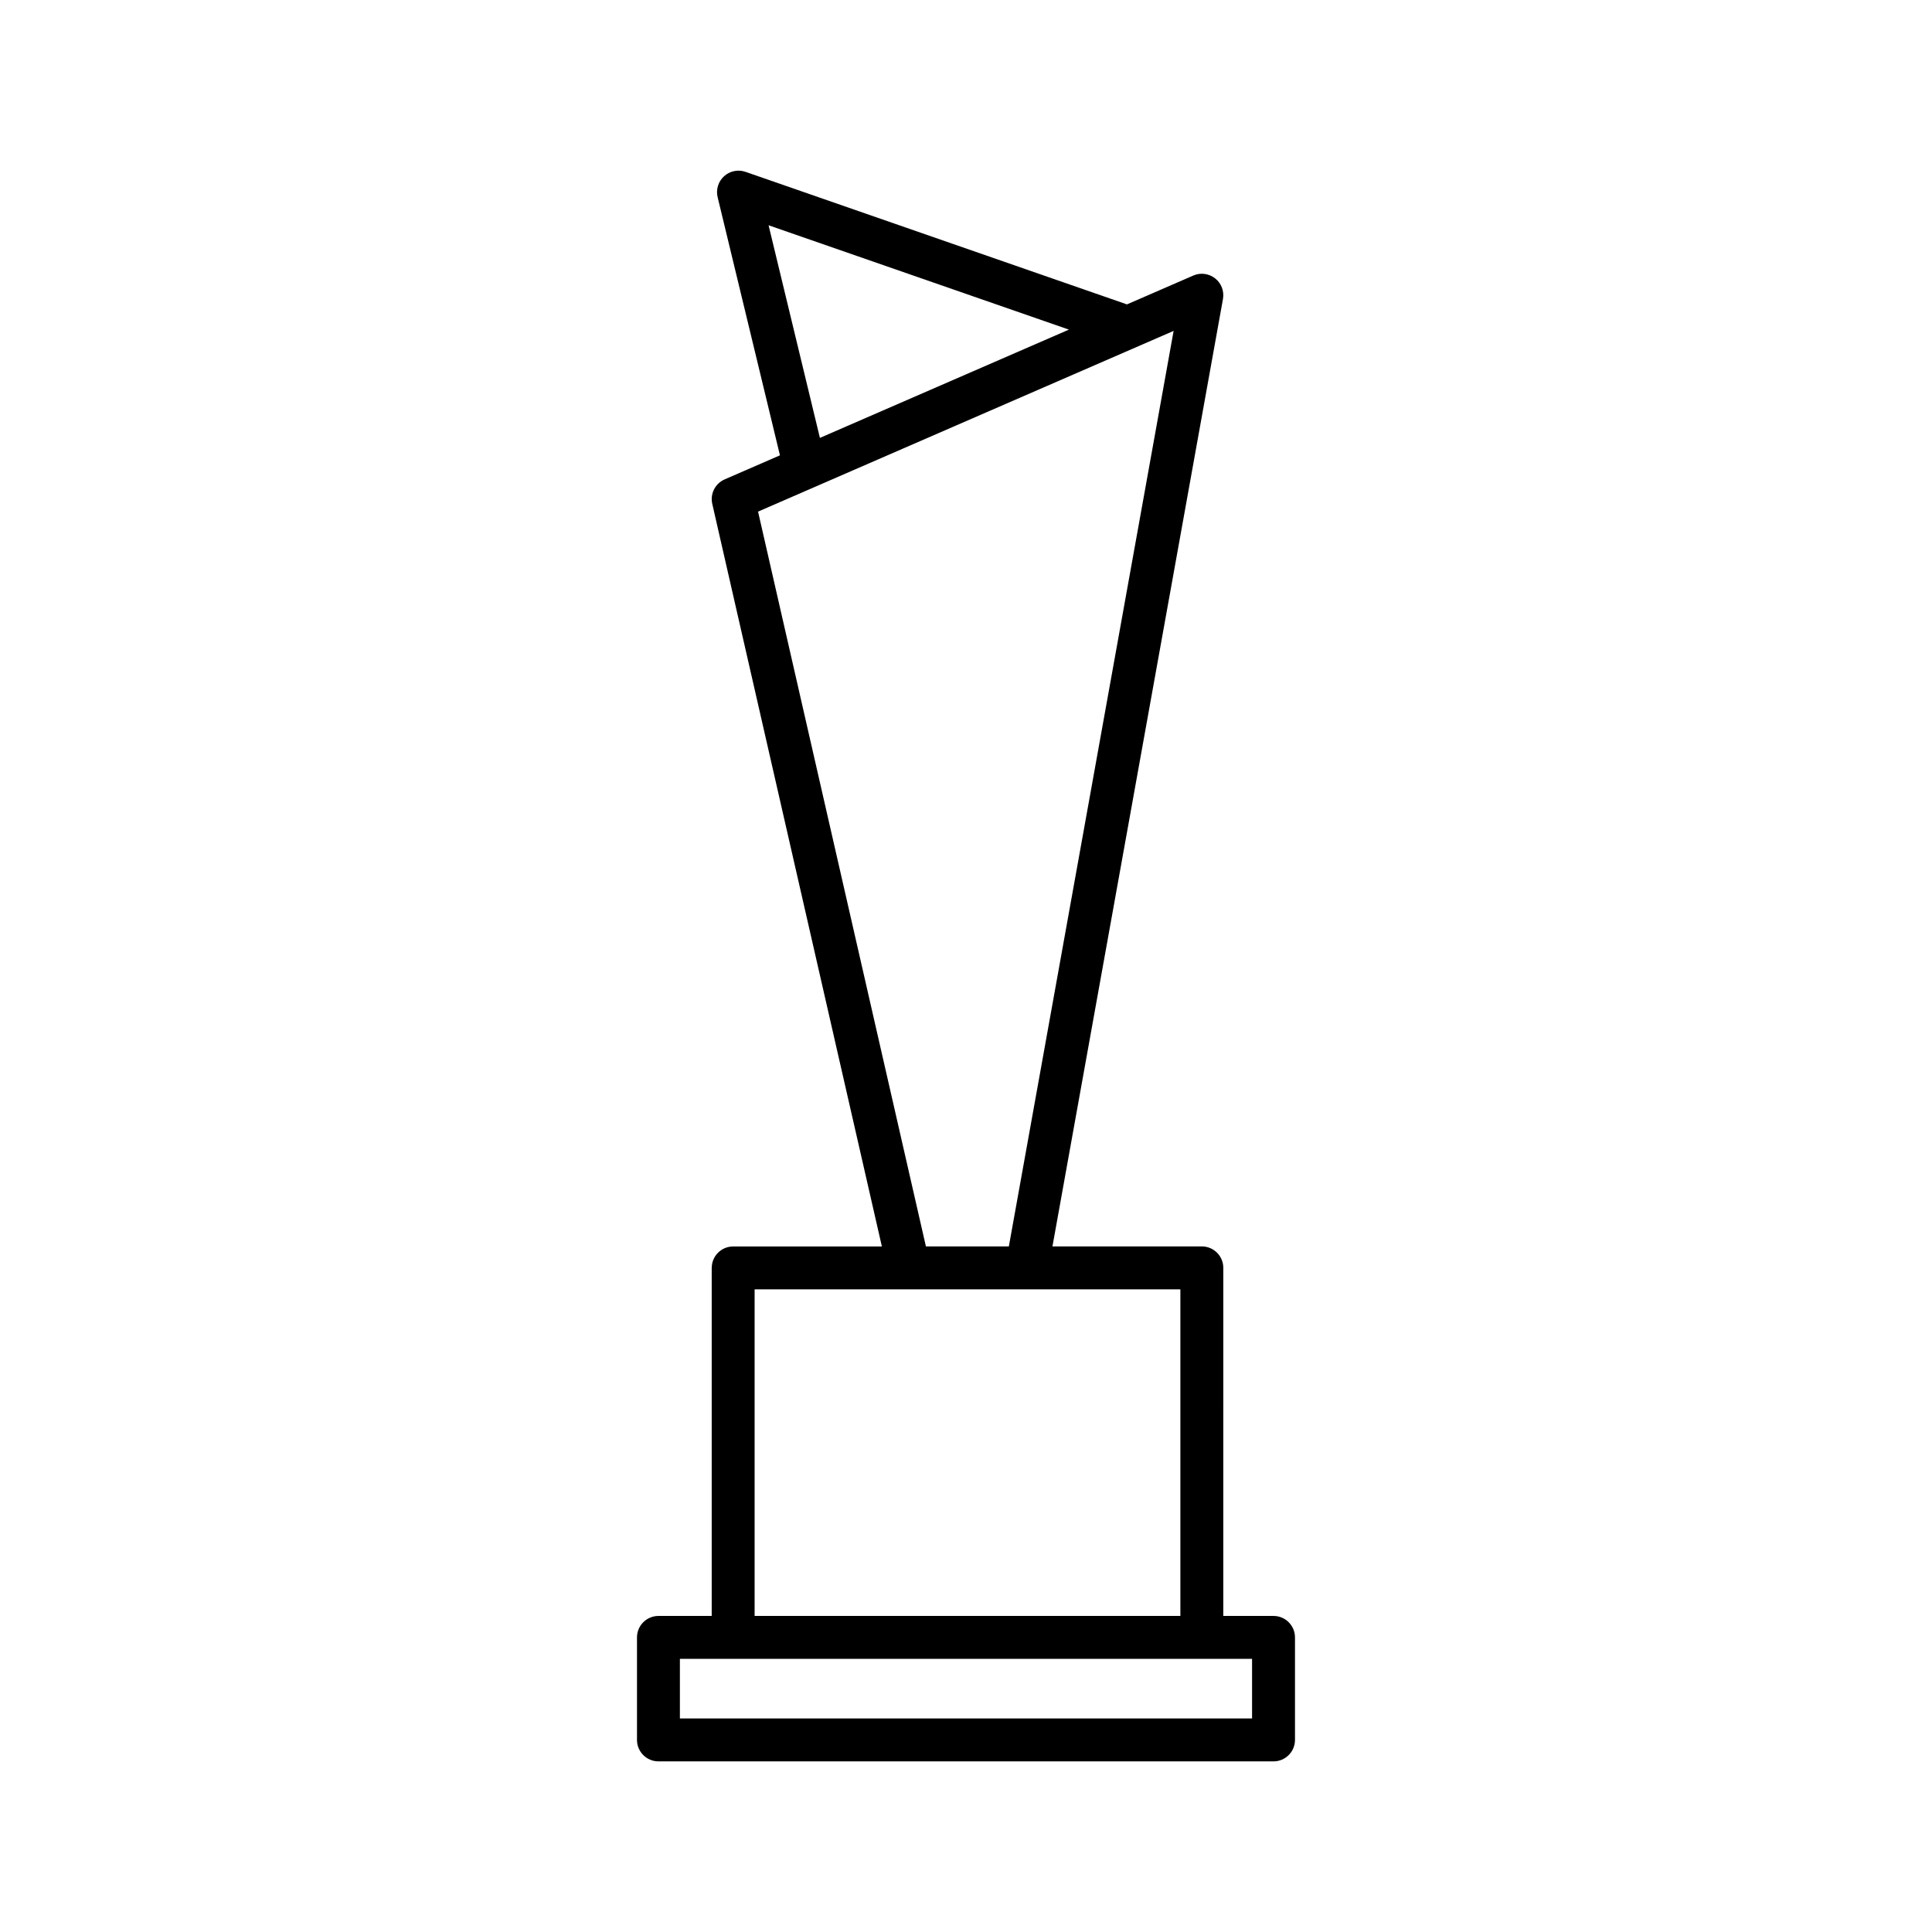 <?xml version="1.0" encoding="UTF-8"?>
<!-- The Best Svg Icon site in the world: iconSvg.co, Visit us! https://iconsvg.co -->
<svg fill="#000000" width="800px" height="800px" version="1.1" viewBox="144 144 512 512" xmlns="http://www.w3.org/2000/svg">
 <path d="m332.61 480v92.242h-14.113c-3.141 0-5.688 2.551-5.688 5.688v27.164c0 3.141 2.551 5.688 5.688 5.688h163c3.141 0 5.688-2.551 5.688-5.688v-27.164c0-3.141-2.551-5.688-5.688-5.688h-13.312l0.004-92.242c0-3.141-2.551-5.688-5.688-5.688h-39.59l45.188-251.07c0.367-2.066-0.422-4.168-2.066-5.465-1.668-1.305-3.891-1.594-5.801-0.754l-17.578 7.644-101.08-35.125c-1.961-0.68-4.137-0.242-5.688 1.16-1.543 1.402-2.191 3.527-1.707 5.547l16.516 68.418-14.656 6.375c-2.508 1.094-3.891 3.82-3.281 6.484l44.949 196.8h-39.406c-3.133-0.012-5.684 2.539-5.684 5.68zm143.2 119.41h-151.63v-15.793h151.63zm-128.13-395.71 79.594 27.652-65.988 28.695zm-2.789 75.883 110.13-47.891-43.664 242.62h-21.98zm-0.91 206.1h112.83v86.555h-112.83z"/>
</svg>